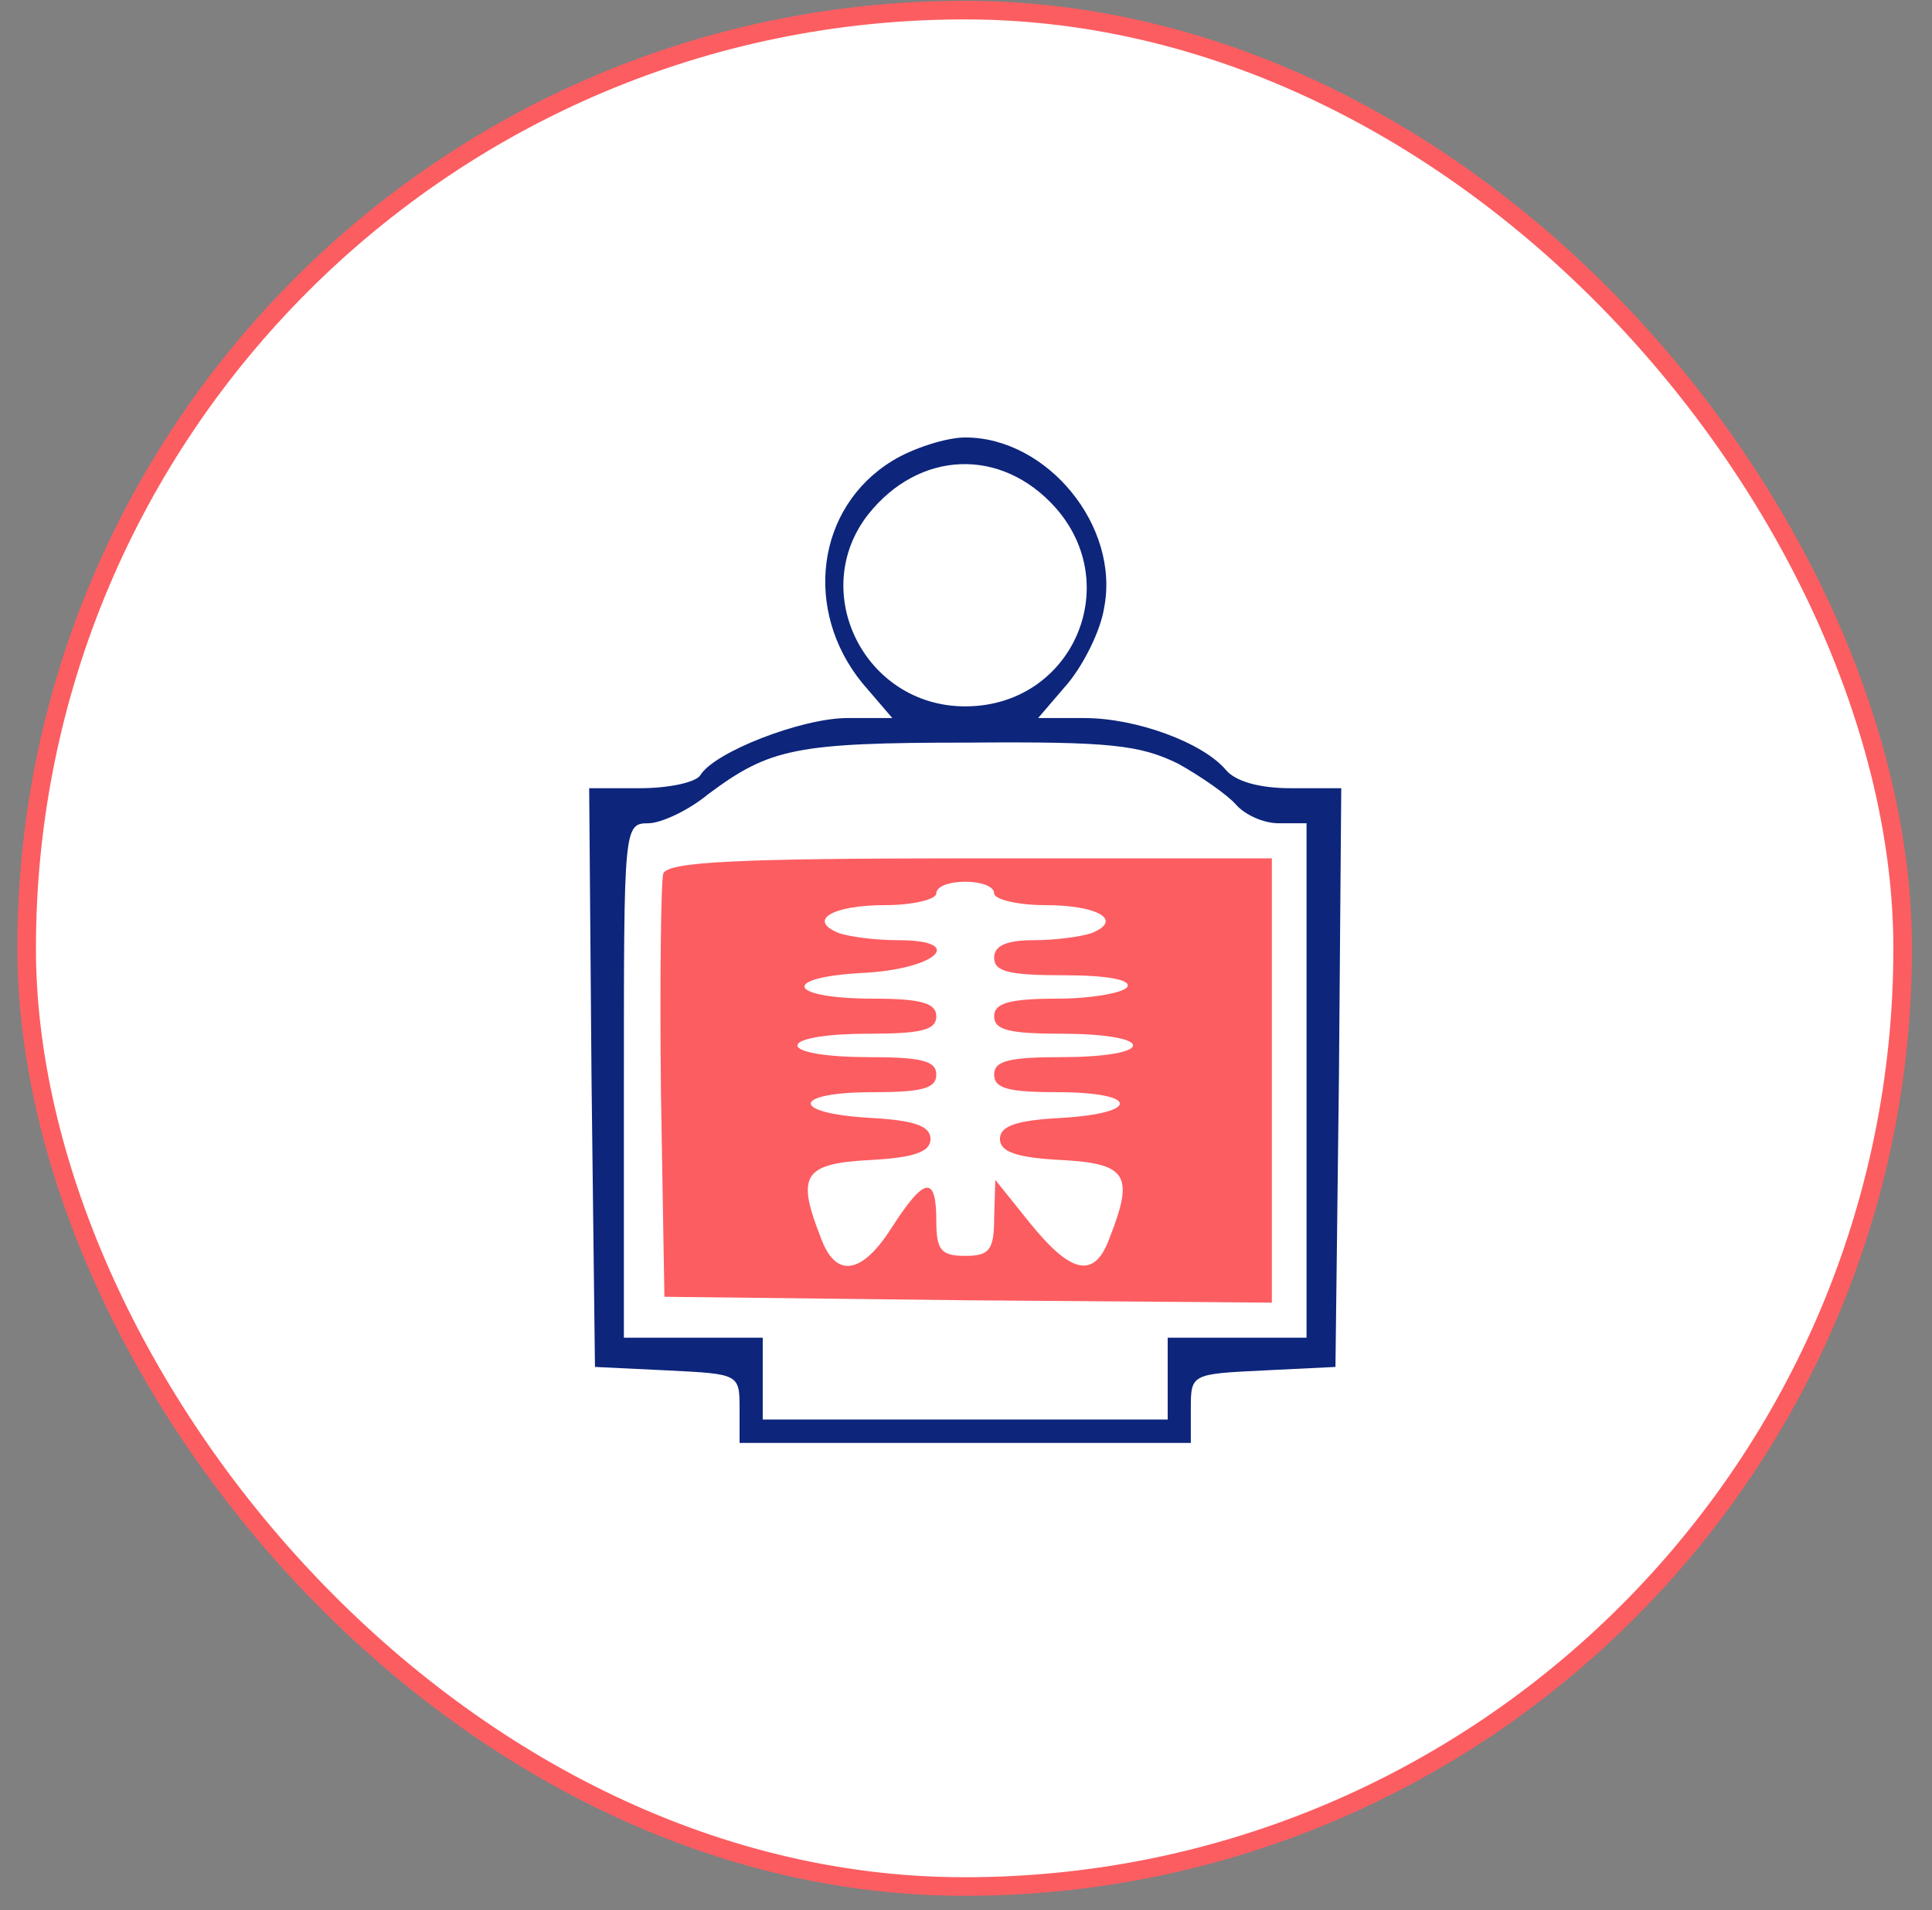 <svg width="87" height="86" viewBox="0 0 87 86" fill="none" xmlns="http://www.w3.org/2000/svg">
<rect x="0" y="0" width="87" height="86" fill="#808080" stroke="none"/>
<rect x="1.2" y="0.455" width="84.479" height="84.479" rx="42.239" fill="white"/>
<rect x="1.2" y="0.455" width="84.479" height="84.479" rx="42.239" stroke="#FC5D61" stroke-width="0.837"/>
<g clip-path="url(#clip0_6987_11134)">
<path d="M40.182 20.748C36.743 22.853 36.17 27.485 38.827 30.749L40.182 32.328H38.15C36.118 32.328 32.158 33.854 31.533 34.907C31.325 35.223 30.126 35.486 28.824 35.486H26.531L26.636 48.487L26.792 61.541L30.074 61.699C33.252 61.857 33.304 61.857 33.304 63.384V64.963H43.465H53.624V63.384C53.624 61.857 53.676 61.857 56.907 61.699L60.137 61.541L60.294 48.487L60.398 35.486H58.105C56.698 35.486 55.604 35.17 55.187 34.644C54.145 33.433 51.176 32.328 48.831 32.328H46.747L48.102 30.749C48.831 29.854 49.56 28.38 49.717 27.38C50.446 23.695 47.164 19.695 43.465 19.695C42.631 19.695 41.12 20.169 40.182 20.748ZM47.528 22.853C50.655 26.38 48.258 31.802 43.465 31.802C38.932 31.802 36.379 26.643 39.088 23.169C41.38 20.274 45.08 20.116 47.528 22.853ZM53.051 34.381C54.093 34.96 55.292 35.802 55.656 36.223C56.073 36.697 56.907 37.065 57.584 37.065H58.835V48.645V60.226H55.709H52.582V62.068V63.91H43.465H34.347V62.068V60.226H31.22H28.094V48.645C28.094 37.276 28.094 37.065 29.189 37.065C29.762 37.065 31.012 36.486 31.898 35.749C34.659 33.697 35.805 33.433 43.621 33.433C49.977 33.381 51.332 33.539 53.051 34.381Z" fill="#0D257B"/>
<path d="M29.867 39.329C29.763 39.697 29.71 44.119 29.763 49.172L29.919 58.383L43.622 58.541L57.273 58.647V48.645V38.644H43.726C33.149 38.644 30.075 38.802 29.867 39.329ZM44.768 40.224C44.768 40.487 45.81 40.75 47.06 40.75C49.457 40.75 50.603 41.434 49.145 42.013C48.676 42.171 47.529 42.329 46.539 42.329C45.289 42.329 44.768 42.592 44.768 43.119C44.768 43.75 45.445 43.908 47.946 43.908C49.874 43.908 50.968 44.119 50.76 44.434C50.603 44.698 49.145 44.961 47.582 44.961C45.445 44.961 44.768 45.171 44.768 45.75C44.768 46.382 45.445 46.54 47.894 46.54C49.614 46.54 51.02 46.751 51.02 47.066C51.02 47.382 49.614 47.593 47.894 47.593C45.445 47.593 44.768 47.751 44.768 48.382C44.768 49.014 45.445 49.172 47.634 49.172C51.281 49.172 51.385 50.119 47.79 50.33C45.758 50.435 45.029 50.698 45.029 51.277C45.029 51.856 45.758 52.12 47.79 52.225C50.76 52.383 51.072 52.909 49.978 55.699C49.301 57.594 48.259 57.383 46.383 55.067L44.82 53.12L44.768 54.804C44.768 56.278 44.56 56.541 43.465 56.541C42.371 56.541 42.163 56.278 42.163 54.962C42.163 52.909 41.642 52.962 40.183 55.225C38.828 57.383 37.63 57.594 36.953 55.699C35.859 52.909 36.171 52.383 39.193 52.225C41.173 52.12 41.902 51.856 41.902 51.277C41.902 50.698 41.173 50.435 39.193 50.33C35.546 50.119 35.65 49.172 39.297 49.172C41.486 49.172 42.163 49.014 42.163 48.382C42.163 47.751 41.486 47.593 39.037 47.593C37.317 47.593 35.911 47.382 35.911 47.066C35.911 46.751 37.317 46.54 39.037 46.54C41.486 46.54 42.163 46.382 42.163 45.75C42.163 45.171 41.486 44.961 39.349 44.961C35.494 44.961 35.077 44.013 38.828 43.803C42.163 43.645 43.57 42.329 40.444 42.329C39.401 42.329 38.255 42.171 37.786 42.013C36.328 41.434 37.474 40.75 39.87 40.75C41.121 40.75 42.163 40.487 42.163 40.224C42.163 39.908 42.736 39.697 43.465 39.697C44.195 39.697 44.768 39.908 44.768 40.224Z" fill="#FC5D61"/>
</g>
<defs>
<clipPath id="clip0_6987_11134">
<rect width="33.985" height="45.314" fill="white" transform="translate(26.469 19.672)"/>
</clipPath>
</defs>
</svg>
